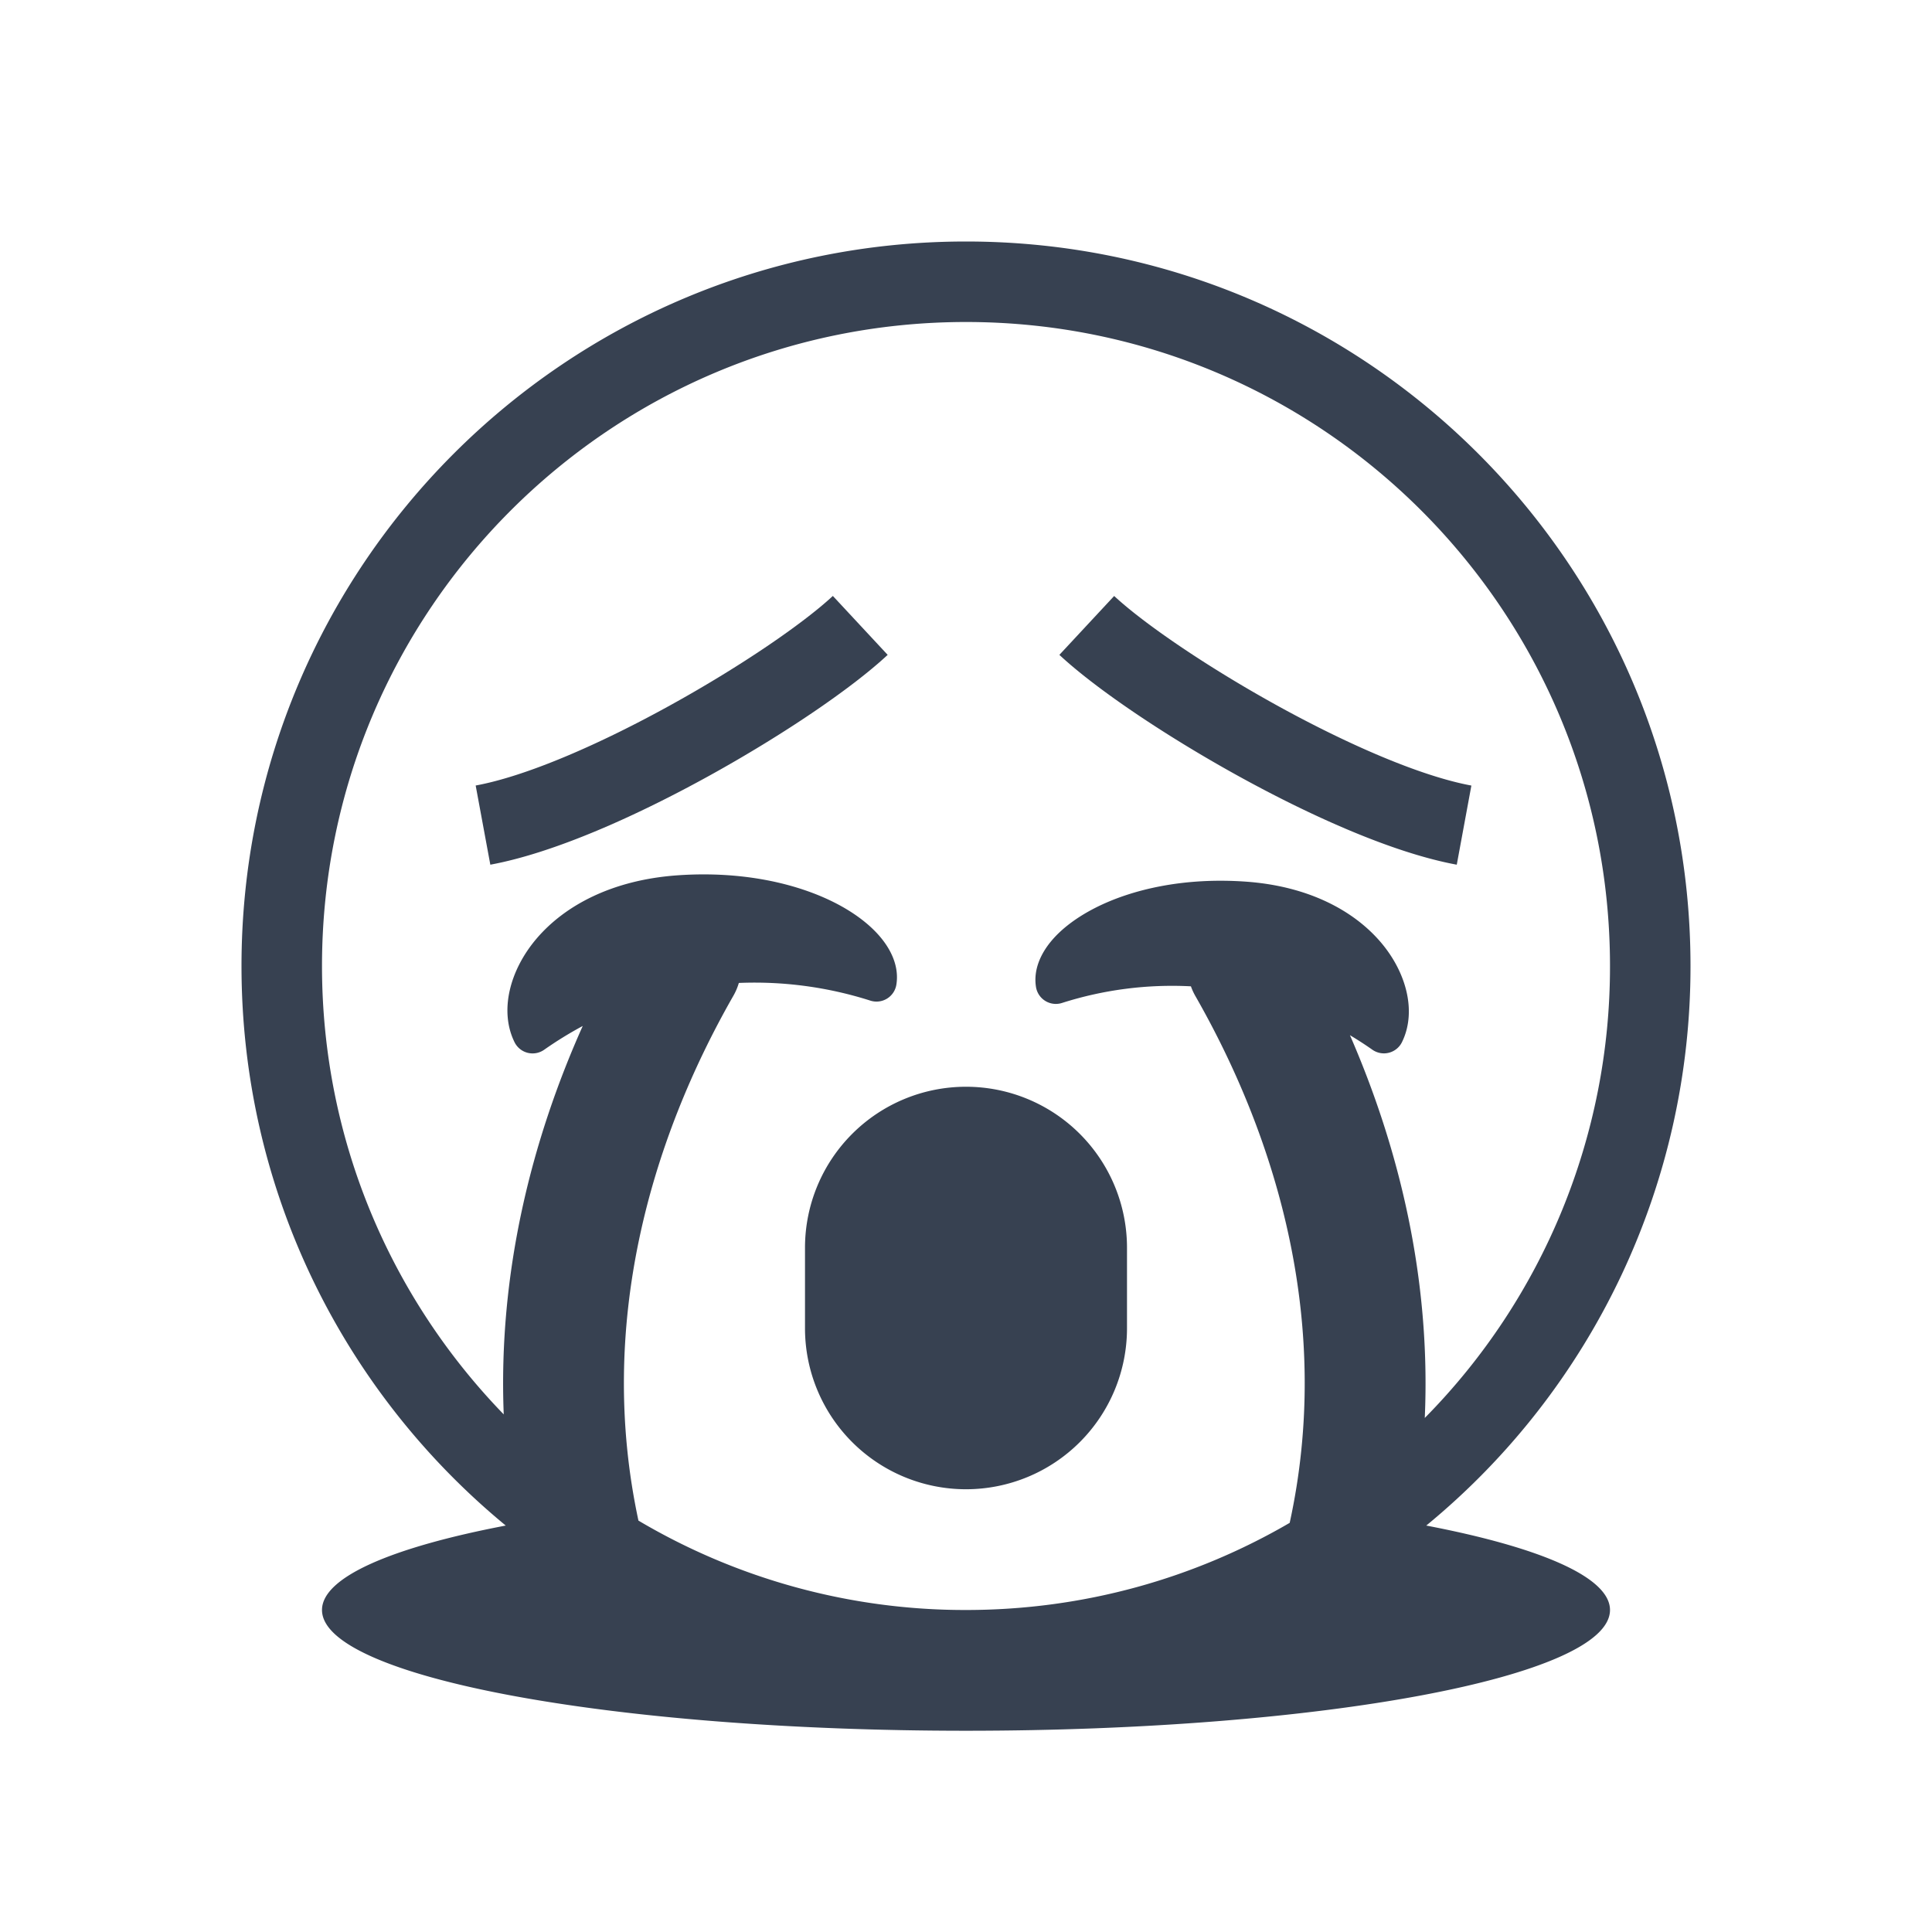 <svg xmlns="http://www.w3.org/2000/svg" width="140" height="140" fill="#374151" color="#374151" viewBox="0 0 48 48"><path d="M31.71 17.517c-1.752-.968-3.297-2.03-4.029-2.71L26.32 16.27c.905.843 2.614 1.997 4.423 2.997 1.801.995 3.851 1.921 5.45 2.216l.363-1.966c-1.269-.235-3.087-1.028-4.846-2ZM20.692 14.806c-.731.68-2.276 1.743-4.028 2.71-1.759.973-3.577 1.766-4.846 2l.364 1.967c1.598-.295 3.648-1.22 5.45-2.216 1.809-1 3.517-2.154 4.422-2.997l-1.362-1.464ZM20 31a4 4 0 0 1 8 0v2a4 4 0 0 1-8 0v-2Z"/><path fill-rule="evenodd" d="M35.435 37.902A17.964 17.964 0 0 0 42 24c0-9.941-8.059-18-18-18S6 14.059 6 24c0 5.599 2.556 10.6 6.565 13.902C9.74 38.442 8 39.183 8 40c0 1.657 7.163 3 16 3s16-1.343 16-3c0-.817-1.74-1.557-4.565-2.098Zm-.037-2.673A15.948 15.948 0 0 0 40 24c0-8.837-7.163-16-16-16S8 15.163 8 24c0 4.33 1.72 8.259 4.515 11.14-.14-3.524.695-6.817 1.963-9.65a9.458 9.458 0 0 0-.96.592.5.5 0 0 1-.735-.19c-.38-.773-.122-1.788.55-2.575.693-.812 1.864-1.454 3.499-1.57 1.6-.112 2.958.197 3.915.684.476.243.87.54 1.14.868.266.323.453.73.383 1.165a.5.5 0 0 1-.644.397 9.471 9.471 0 0 0-3.27-.44c-.032.11-.078.219-.138.323-2.064 3.612-3.395 8.197-2.356 13.035A15.926 15.926 0 0 0 24 40c2.932 0 5.68-.789 8.042-2.165 1.061-4.858-.272-9.465-2.344-13.09a1.507 1.507 0 0 1-.11-.24 8.998 8.998 0 0 0-3.205.414.5.5 0 0 1-.644-.397c-.068-.423.114-.819.37-1.13.26-.316.64-.6 1.096-.833.916-.467 2.216-.763 3.746-.655 1.564.111 2.687.725 3.353 1.505.644.755.896 1.733.528 2.482a.5.5 0 0 1-.736.189 9.07 9.07 0 0 0-.557-.361c1.221 2.805 2.013 6.048 1.859 9.51Z" clip-rule="evenodd"/></svg>